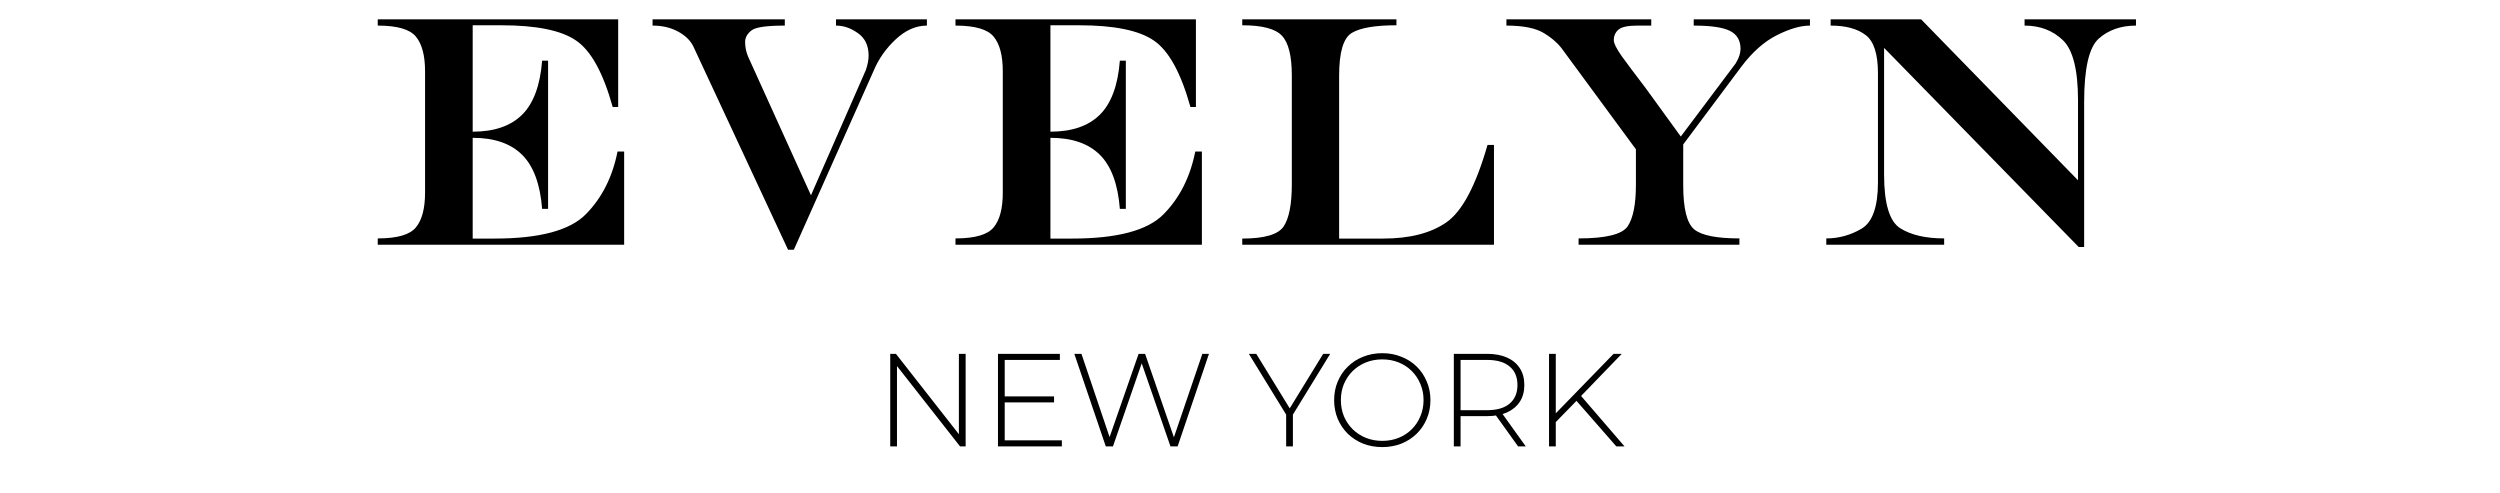 <svg xmlns="http://www.w3.org/2000/svg" fill="none" viewBox="0 0 756 149" height="149" width="756">
<path fill="black" d="M269.208 135V107H270.928L290.888 132.48H289.968V107H292.008V135H290.328L270.328 109.52H271.248V135H269.208ZM303.586 119.88H318.746V121.68H303.586V119.88ZM303.826 133.16H321.106V135H301.786V107H320.506V108.84H303.826V133.16ZM334.393 135L324.873 107H327.033L336.073 133.76H334.993L344.313 107H346.273L355.513 133.76H354.473L363.593 107H365.593L356.113 135H353.953L344.993 109.12H345.513L336.553 135H334.393ZM388.933 135V124.84L389.413 126.16L377.653 107H379.893L390.573 124.4H389.453L400.133 107H402.253L390.493 126.16L390.973 124.84V135H388.933ZM418.002 135.2C415.922 135.2 413.989 134.853 412.202 134.16C410.442 133.44 408.896 132.44 407.562 131.16C406.256 129.853 405.242 128.347 404.522 126.64C403.802 124.907 403.442 123.027 403.442 121C403.442 118.973 403.802 117.107 404.522 115.4C405.242 113.667 406.256 112.16 407.562 110.88C408.896 109.573 410.442 108.573 412.202 107.88C413.989 107.16 415.922 106.8 418.002 106.8C420.082 106.8 422.002 107.16 423.762 107.88C425.549 108.573 427.096 109.56 428.402 110.84C429.709 112.12 430.722 113.627 431.442 115.36C432.189 117.067 432.562 118.947 432.562 121C432.562 123.053 432.189 124.947 431.442 126.68C430.722 128.387 429.709 129.88 428.402 131.16C427.096 132.44 425.549 133.44 423.762 134.16C422.002 134.853 420.082 135.2 418.002 135.2ZM418.002 133.32C419.789 133.32 421.442 133.013 422.962 132.4C424.482 131.787 425.802 130.92 426.922 129.8C428.042 128.68 428.909 127.373 429.522 125.88C430.162 124.387 430.482 122.76 430.482 121C430.482 119.213 430.162 117.587 429.522 116.12C428.909 114.627 428.042 113.32 426.922 112.2C425.802 111.08 424.482 110.213 422.962 109.6C421.442 108.987 419.789 108.68 418.002 108.68C416.216 108.68 414.562 108.987 413.042 109.6C411.522 110.213 410.189 111.08 409.042 112.2C407.922 113.32 407.042 114.627 406.402 116.12C405.789 117.587 405.482 119.213 405.482 121C405.482 122.76 405.789 124.387 406.402 125.88C407.042 127.373 407.922 128.68 409.042 129.8C410.189 130.92 411.522 131.787 413.042 132.4C414.562 133.013 416.216 133.32 418.002 133.32ZM439.638 135V107H449.678C452.024 107 454.038 107.373 455.718 108.12C457.398 108.867 458.691 109.947 459.598 111.36C460.504 112.747 460.958 114.44 460.958 116.44C460.958 118.387 460.504 120.067 459.598 121.48C458.691 122.867 457.398 123.947 455.718 124.72C454.038 125.467 452.024 125.84 449.678 125.84H440.758L441.678 124.88V135H439.638ZM459.078 135L451.798 124.84H454.118L461.398 135H459.078ZM441.678 125L440.758 124.04H449.678C452.691 124.04 454.971 123.373 456.518 122.04C458.091 120.707 458.878 118.84 458.878 116.44C458.878 114.013 458.091 112.147 456.518 110.84C454.971 109.507 452.691 108.84 449.678 108.84H440.758L441.678 107.84V125ZM470.187 127.92L470.107 125.36L487.947 107H490.427L477.947 119.92L476.787 121.16L470.187 127.92ZM468.427 135V107H470.467V135H468.427ZM488.787 135L476.187 120.6L477.587 119.12L491.267 135H488.787Z"></path>
<path fill="black" d="M142.941 41.676V72.144H149.533C163.14 72.144 172.352 69.687 177.17 64.772C182.02 59.856 185.21 53.541 186.74 45.826H188.742V74H114.23V72.096C120.09 72.096 123.931 70.989 125.754 68.775C127.609 66.562 128.537 63.062 128.537 58.277V21.559C128.537 16.773 127.609 13.274 125.754 11.06C123.931 8.847 120.09 7.74 114.23 7.74V5.836H186.936V32.35H185.275C182.411 22.031 178.732 15.341 174.24 12.281C169.781 9.189 162.229 7.643 151.584 7.643H142.941V39.82C149.452 39.82 154.432 38.111 157.883 34.693C161.333 31.275 163.352 25.823 163.938 18.336H165.744V63.16H163.938C163.352 55.673 161.333 50.221 157.883 46.803C154.432 43.385 149.452 41.676 142.941 41.676ZM197.336 5.836H237.326V7.74C231.89 7.74 228.553 8.212 227.316 9.156C226.079 10.068 225.412 11.191 225.314 12.525C225.314 14.185 225.624 15.732 226.242 17.164C226.893 18.564 228.635 22.405 231.467 28.688L245.236 59.059L261.838 21.168C262.391 19.54 262.668 18.092 262.668 16.822C262.668 13.795 261.594 11.533 259.445 10.035C257.329 8.505 255.116 7.74 252.805 7.74V5.836H280.295V7.74C276.975 7.74 273.833 9.124 270.871 11.891C267.909 14.658 265.679 17.831 264.182 21.412L240.061 75.514H238.303L209.641 13.99C208.729 12.167 207.167 10.67 204.953 9.498C202.772 8.326 200.233 7.74 197.336 7.74V5.836ZM317.648 41.676V72.144H324.24C337.847 72.144 347.059 69.687 351.877 64.772C356.727 59.856 359.917 53.541 361.447 45.826H363.449V74H288.938V72.096C294.797 72.096 298.638 70.989 300.461 68.775C302.316 66.562 303.244 63.062 303.244 58.277V21.559C303.244 16.773 302.316 13.274 300.461 11.06C298.638 8.847 294.797 7.74 288.938 7.74V5.836H361.643V32.35H359.982C357.118 22.031 353.439 15.341 348.947 12.281C344.488 9.189 336.936 7.643 326.291 7.643H317.648V39.82C324.159 39.82 329.139 38.111 332.59 34.693C336.04 31.275 338.059 25.823 338.645 18.336H340.451V63.16H338.645C338.059 55.673 336.04 50.221 332.59 46.803C329.139 43.385 324.159 41.676 317.648 41.676ZM375.656 5.836H422.287V7.643C415.874 7.643 411.382 8.408 408.811 9.938C406.239 11.467 404.953 15.764 404.953 22.828V72.144H418.283C426.324 72.144 432.704 70.501 437.424 67.213C442.176 63.893 446.311 56.096 449.826 43.824H451.779V74H375.656V72.144C382.395 72.144 386.577 70.908 388.205 68.434C389.833 65.96 390.646 61.712 390.646 55.69V22.828C390.646 16.936 389.654 12.932 387.668 10.816C385.715 8.701 381.711 7.643 375.656 7.643V5.836ZM455.539 5.836H499.338V7.74H495.139C492.274 7.74 490.37 8.147 489.426 8.961C488.482 9.775 488.01 10.849 488.01 12.184C488.01 13.095 488.807 14.69 490.402 16.969C492.03 19.215 494.455 22.454 497.678 26.686L508.273 41.285L524.875 19.166C525.461 18.157 525.835 17.359 525.998 16.773C526.193 16.155 526.307 15.504 526.34 14.82C526.34 12.249 525.282 10.426 523.166 9.352C521.05 8.277 517.388 7.74 512.18 7.74V5.836H547.336V7.74C544.504 7.74 541.184 8.701 537.375 10.621C533.566 12.509 529.986 15.667 526.633 20.094L509.006 43.678V56.031C509.006 63.062 510.113 67.506 512.326 69.361C514.54 71.184 519.097 72.096 525.998 72.096V74H477.365V72.096C485.601 72.096 490.549 70.875 492.209 68.434C493.869 65.96 494.699 61.76 494.699 55.836V45.143L472.678 15.211C471.343 13.29 469.423 11.565 466.916 10.035C464.442 8.505 460.65 7.74 455.539 7.74V5.836ZM553.586 5.836H580.93L628.391 54.518V30.348C628.391 21.135 626.861 15.065 623.801 12.135C620.741 9.205 616.883 7.74 612.229 7.74V5.836H645.92V7.74C641.363 7.74 637.603 9.059 634.641 11.695C631.711 14.332 630.246 20.712 630.246 30.836V74.684H628.586L569.748 14.479V52.76C569.748 61.549 571.376 66.969 574.631 69.019C577.886 71.07 582.313 72.096 587.912 72.096V74H552.268V72.096C556.044 72.096 559.592 71.119 562.912 69.166C566.232 67.213 567.893 62.542 567.893 55.152V22.145C567.893 16.285 566.639 12.428 564.133 10.572C561.659 8.684 558.143 7.74 553.586 7.74V5.836Z"></path>
</svg>
